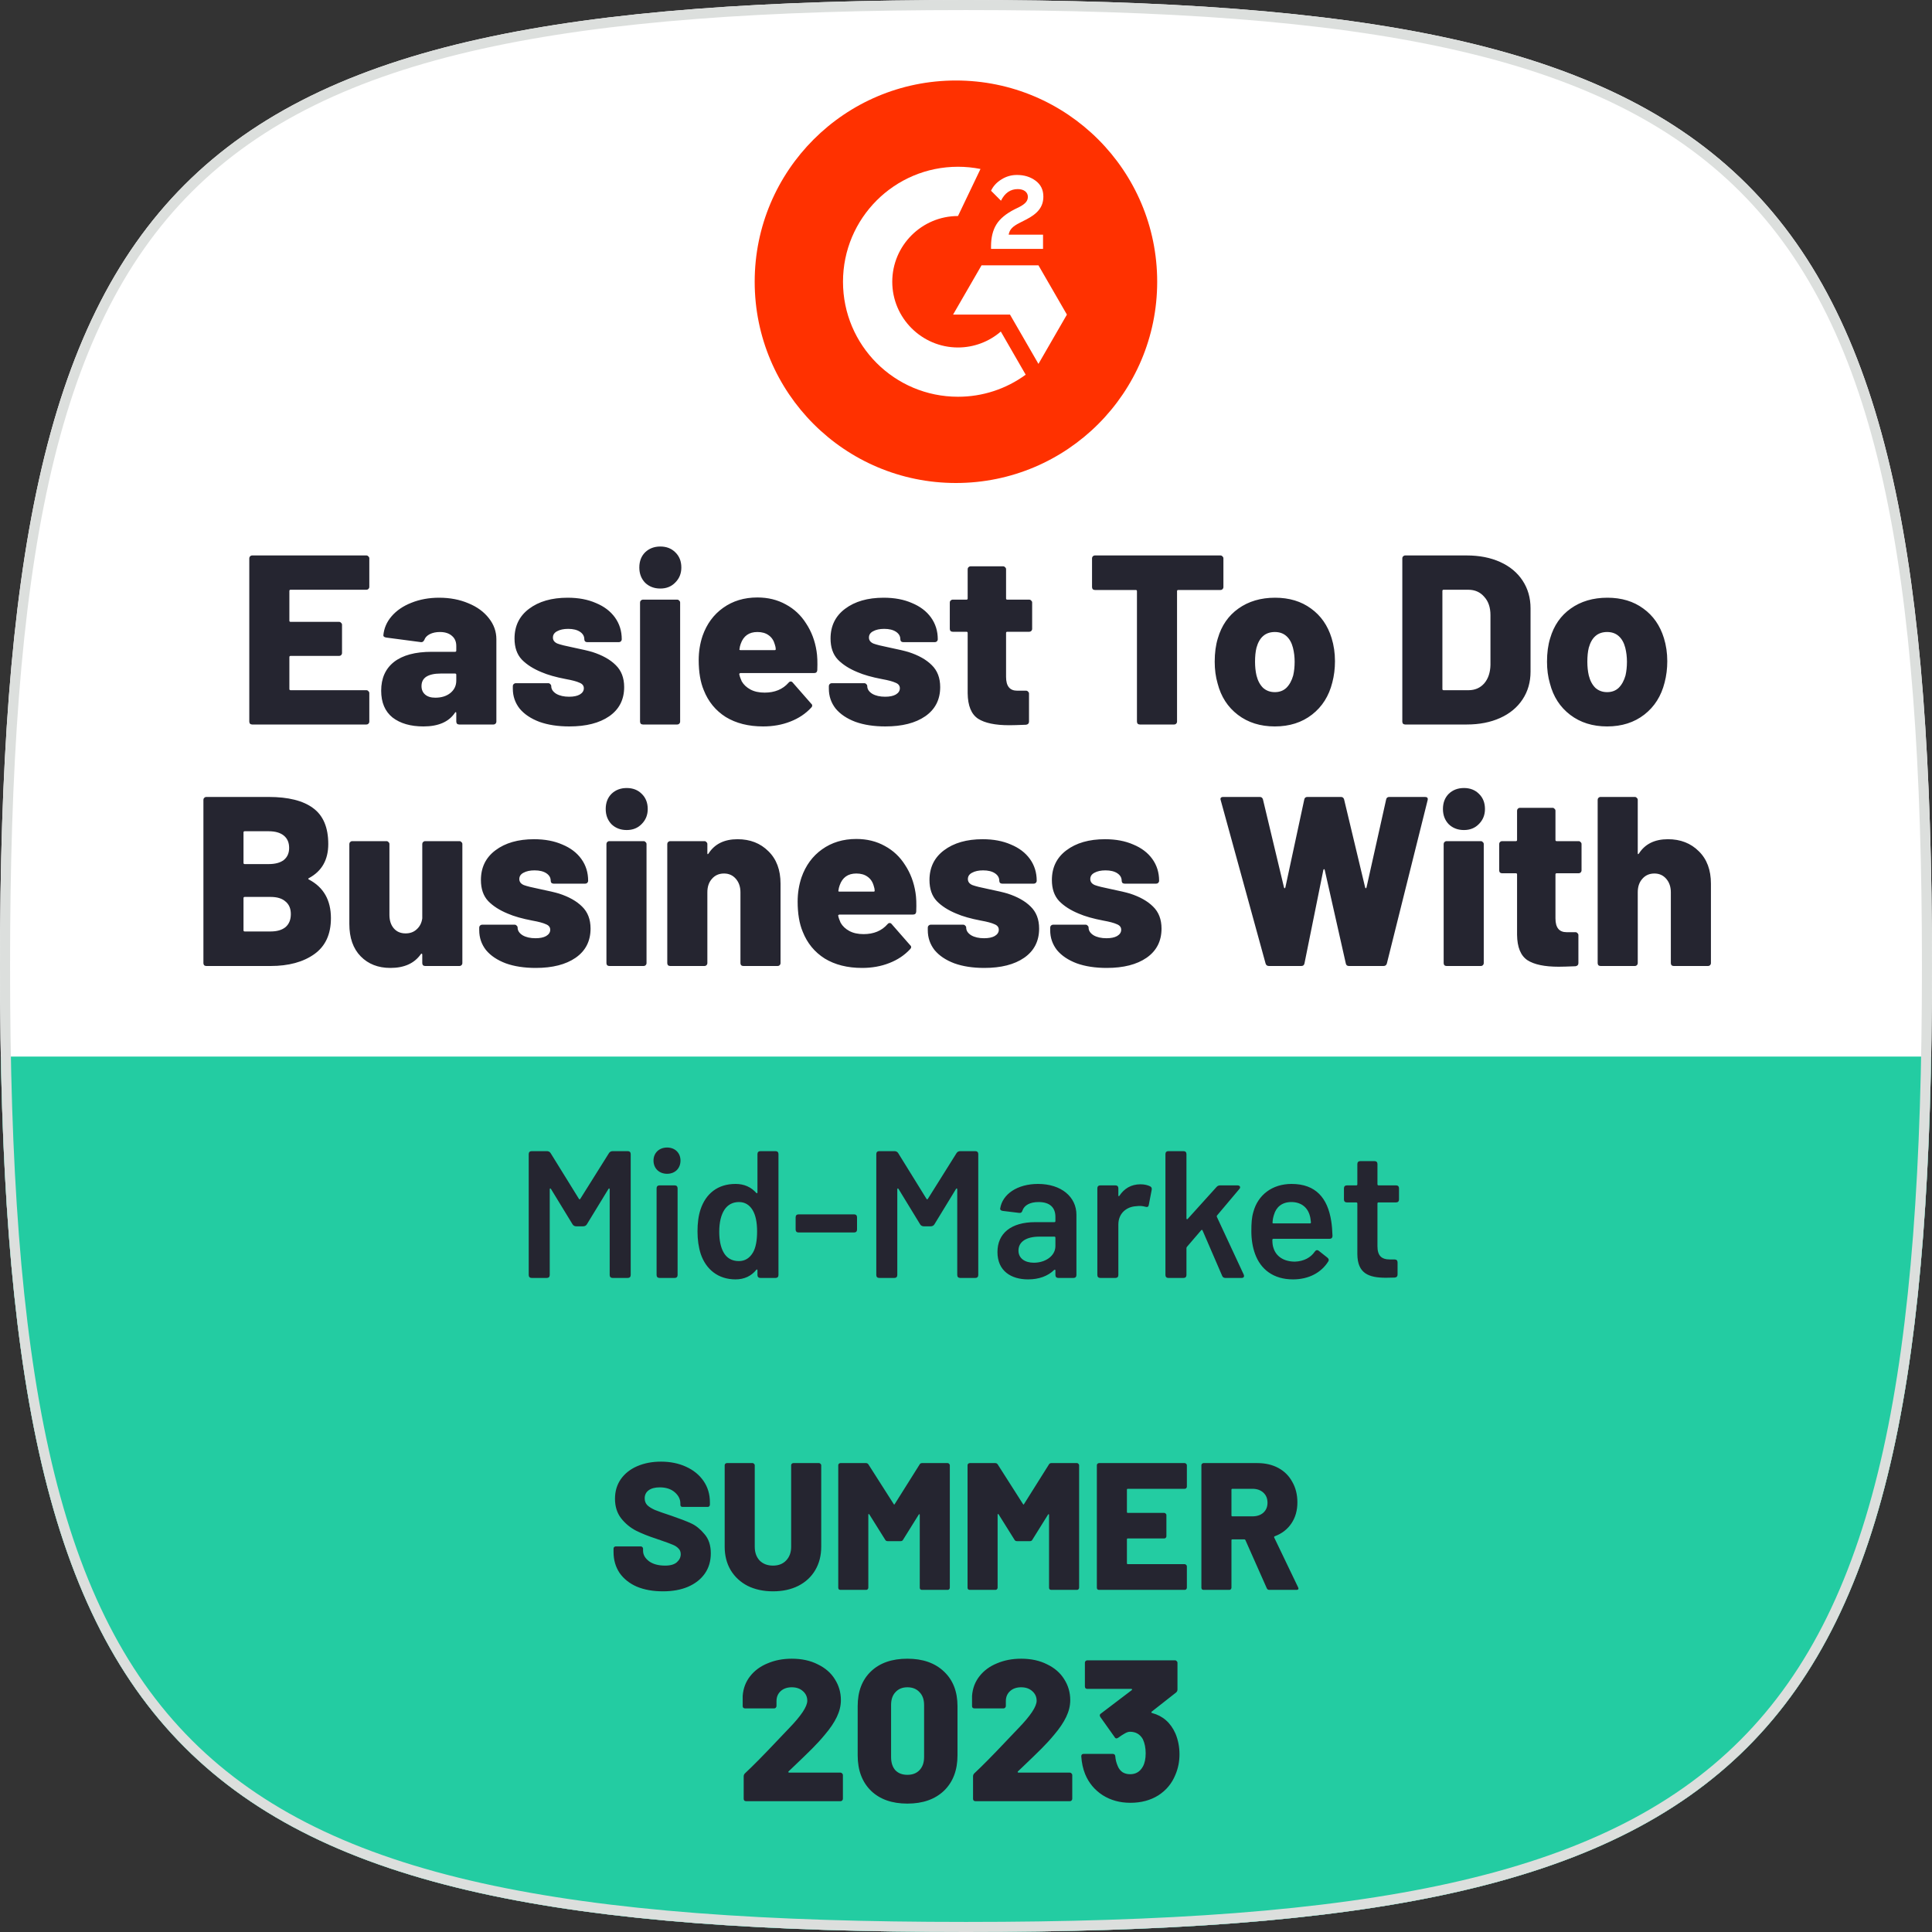 <?xml version="1.0" encoding="UTF-8"?>
<svg xmlns="http://www.w3.org/2000/svg" width="192" height="192" viewBox="0 0 192 192" fill="none">
  <rect x="0" y="0" width="192" height="192" fill="#333333" stroke="none"/>
  <path d="M0 96C0 16.944 16.944 0 96 0C175.056 0 192 16.944 192 96C192 175.056 175.056 192 96 192C16.944 192 0 175.056 0 96Z" fill="white"></path>
  <g clip-path="url(#clip0_504_4963)">
    <path d="M95 48C106.046 48 115 39.046 115 28C115 16.954 106.046 8 95 8C83.954 8 75 16.954 75 28C75 39.046 83.954 48 95 48Z" fill="#FF3100"></path>
    <path d="M103.656 23.32H100.24C100.332 22.784 100.664 22.484 101.336 22.144L101.964 21.824C103.088 21.248 103.688 20.596 103.688 19.532C103.688 18.864 103.428 18.336 102.912 17.956C102.396 17.576 101.788 17.388 101.076 17.388C100.525 17.381 99.984 17.536 99.52 17.832C99.052 18.12 98.704 18.492 98.488 18.956L99.476 19.948C99.86 19.172 100.416 18.792 101.148 18.792C101.768 18.792 102.148 19.112 102.148 19.556C102.148 19.928 101.964 20.236 101.252 20.596L100.848 20.792C99.972 21.236 99.364 21.744 99.012 22.32C98.66 22.896 98.488 23.62 98.488 24.496V24.736H103.656V23.32ZM103.2 26.368H97.544L94.716 31.264H100.372L103.2 36.164L106.028 31.264L103.2 26.368Z" fill="white"></path>
    <path d="M95.204 34.532C91.604 34.532 88.672 31.6 88.672 28C88.672 24.4 91.604 21.468 95.204 21.468L97.44 16.792C96.704 16.646 95.955 16.572 95.204 16.572C88.892 16.572 83.776 21.688 83.776 28C83.776 34.312 88.892 39.428 95.204 39.428C97.623 39.433 99.98 38.665 101.932 37.236L99.46 32.948C98.277 33.97 96.767 34.532 95.204 34.532V34.532Z" fill="white"></path>
  </g>
  <path fill-rule="evenodd" clip-rule="evenodd" d="M0.081 105C1.422 176.356 20.038 192 96 192C171.962 192 190.578 176.356 191.919 105H0.081Z" fill="#23CCA2"></path>
  <path d="M0.5 96C0.5 76.247 1.559 60.409 4.371 47.757C7.181 35.11 11.736 25.679 18.708 18.708C25.679 11.736 35.11 7.181 47.757 4.371C60.409 1.559 76.247 0.5 96 0.5C115.753 0.5 131.591 1.559 144.243 4.371C156.89 7.181 166.321 11.736 173.292 18.708C180.264 25.679 184.819 35.11 187.629 47.757C190.441 60.409 191.5 76.247 191.5 96C191.5 115.753 190.441 131.591 187.629 144.243C184.819 156.89 180.264 166.321 173.292 173.292C166.321 180.264 156.89 184.819 144.243 187.629C131.591 190.441 115.753 191.5 96 191.5C76.247 191.5 60.409 190.441 47.757 187.629C35.11 184.819 25.679 180.264 18.708 173.292C11.736 166.321 7.181 156.89 4.371 144.243C1.559 131.591 0.5 115.753 0.5 96Z" stroke="#DCDFDD"></path>
  <path d="M78.367 176.04C78.341 176.067 78.334 176.093 78.347 176.12C78.361 176.147 78.387 176.16 78.427 176.16H83.527C83.594 176.16 83.647 176.187 83.687 176.24C83.741 176.28 83.767 176.333 83.767 176.4V178.76C83.767 178.827 83.741 178.887 83.687 178.94C83.647 178.98 83.594 179 83.527 179H74.147C74.081 179 74.021 178.98 73.967 178.94C73.927 178.887 73.907 178.827 73.907 178.76V176.54C73.907 176.42 73.947 176.32 74.027 176.24C74.827 175.493 75.887 174.42 77.207 173.02L78.407 171.76C79.621 170.507 80.227 169.593 80.227 169.02C80.227 168.633 80.081 168.313 79.787 168.06C79.507 167.807 79.141 167.68 78.687 167.68C78.234 167.68 77.867 167.807 77.587 168.06C77.307 168.313 77.167 168.647 77.167 169.06V169.54C77.167 169.607 77.141 169.667 77.087 169.72C77.047 169.76 76.994 169.78 76.927 169.78H74.047C73.981 169.78 73.921 169.76 73.867 169.72C73.827 169.667 73.807 169.607 73.807 169.54V168.54C73.861 167.793 74.107 167.14 74.547 166.58C74.987 166.02 75.567 165.593 76.287 165.3C77.007 164.993 77.807 164.84 78.687 164.84C79.674 164.84 80.534 165.027 81.267 165.4C82.014 165.76 82.581 166.253 82.967 166.88C83.367 167.507 83.567 168.2 83.567 168.96C83.567 169.507 83.434 170.06 83.167 170.62C82.901 171.18 82.501 171.773 81.967 172.4C81.594 172.853 81.174 173.313 80.707 173.78C80.241 174.247 79.594 174.873 78.767 175.66L78.367 176.04ZM90.175 179.24C88.641 179.24 87.435 178.813 86.555 177.96C85.675 177.093 85.235 175.92 85.235 174.44V169.56C85.235 168.093 85.675 166.94 86.555 166.1C87.435 165.26 88.641 164.84 90.175 164.84C91.708 164.84 92.921 165.267 93.815 166.12C94.708 166.96 95.155 168.107 95.155 169.56V174.44C95.155 175.92 94.708 177.093 93.815 177.96C92.921 178.813 91.708 179.24 90.175 179.24ZM90.175 176.38C90.681 176.38 91.081 176.227 91.375 175.92C91.681 175.6 91.835 175.167 91.835 174.62V169.44C91.835 168.893 91.681 168.467 91.375 168.16C91.081 167.84 90.681 167.68 90.175 167.68C89.681 167.68 89.288 167.84 88.995 168.16C88.701 168.467 88.555 168.893 88.555 169.44V174.62C88.555 175.167 88.695 175.6 88.975 175.92C89.268 176.227 89.668 176.38 90.175 176.38ZM101.16 176.04C101.134 176.067 101.127 176.093 101.14 176.12C101.154 176.147 101.18 176.16 101.22 176.16H106.32C106.387 176.16 106.44 176.187 106.48 176.24C106.534 176.28 106.56 176.333 106.56 176.4V178.76C106.56 178.827 106.534 178.887 106.48 178.94C106.44 178.98 106.387 179 106.32 179H96.94C96.874 179 96.814 178.98 96.76 178.94C96.72 178.887 96.7 178.827 96.7 178.76V176.54C96.7 176.42 96.74 176.32 96.82 176.24C97.62 175.493 98.68 174.42 100 173.02L101.2 171.76C102.414 170.507 103.02 169.593 103.02 169.02C103.02 168.633 102.874 168.313 102.58 168.06C102.3 167.807 101.934 167.68 101.48 167.68C101.027 167.68 100.66 167.807 100.38 168.06C100.1 168.313 99.96 168.647 99.96 169.06V169.54C99.96 169.607 99.934 169.667 99.88 169.72C99.84 169.76 99.787 169.78 99.72 169.78H96.84C96.774 169.78 96.714 169.76 96.66 169.72C96.62 169.667 96.6 169.607 96.6 169.54V168.54C96.654 167.793 96.9 167.14 97.34 166.58C97.78 166.02 98.36 165.593 99.08 165.3C99.8 164.993 100.6 164.84 101.48 164.84C102.467 164.84 103.327 165.027 104.06 165.4C104.807 165.76 105.374 166.253 105.76 166.88C106.16 167.507 106.36 168.2 106.36 168.96C106.36 169.507 106.227 170.06 105.96 170.62C105.694 171.18 105.294 171.773 104.76 172.4C104.387 172.853 103.967 173.313 103.5 173.78C103.034 174.247 102.387 174.873 101.56 175.66L101.16 176.04ZM116.816 172.28C117.082 172.92 117.216 173.607 117.216 174.34C117.216 175.06 117.082 175.733 116.816 176.36C116.469 177.227 115.902 177.913 115.116 178.42C114.329 178.913 113.402 179.16 112.336 179.16C111.296 179.16 110.376 178.907 109.576 178.4C108.776 177.88 108.196 177.18 107.836 176.3C107.622 175.767 107.496 175.18 107.456 174.54C107.456 174.38 107.536 174.3 107.696 174.3H110.576C110.736 174.3 110.822 174.38 110.836 174.54C110.862 174.873 110.942 175.193 111.076 175.5C111.182 175.767 111.342 175.973 111.556 176.12C111.769 176.253 112.022 176.32 112.316 176.32C112.876 176.32 113.296 176.067 113.576 175.56C113.762 175.227 113.856 174.787 113.856 174.24C113.856 173.707 113.762 173.24 113.576 172.84C113.296 172.347 112.869 172.1 112.296 172.1C112.149 172.1 111.982 172.153 111.796 172.26C111.622 172.353 111.396 172.5 111.116 172.7C111.049 172.74 110.996 172.76 110.956 172.76C110.876 172.76 110.816 172.72 110.776 172.64L109.356 170.64C109.316 170.573 109.296 170.52 109.296 170.48C109.296 170.4 109.329 170.34 109.396 170.3L112.476 167.96C112.502 167.933 112.509 167.907 112.496 167.88C112.496 167.853 112.476 167.84 112.436 167.84H108.056C107.989 167.84 107.929 167.82 107.876 167.78C107.836 167.727 107.816 167.667 107.816 167.6V165.24C107.816 165.173 107.836 165.12 107.876 165.08C107.929 165.027 107.989 165 108.056 165H116.776C116.842 165 116.896 165.027 116.936 165.08C116.989 165.12 117.016 165.173 117.016 165.24V167.9C117.016 168.02 116.969 168.12 116.876 168.2L114.456 170.1C114.429 170.127 114.416 170.153 114.416 170.18C114.429 170.207 114.456 170.227 114.496 170.24C115.562 170.52 116.336 171.2 116.816 172.28Z" fill="#252530"></path>
  <path d="M65.887 158.144C64.891 158.144 64.021 157.988 63.277 157.676C62.545 157.352 61.975 156.896 61.567 156.308C61.171 155.708 60.973 155.018 60.973 154.238V153.896C60.973 153.836 60.991 153.788 61.027 153.752C61.075 153.704 61.129 153.68 61.189 153.68H63.691C63.751 153.68 63.799 153.704 63.835 153.752C63.883 153.788 63.907 153.836 63.907 153.896V154.112C63.907 154.508 64.105 154.856 64.501 155.156C64.897 155.444 65.431 155.588 66.103 155.588C66.631 155.588 67.021 155.474 67.273 155.246C67.525 155.018 67.651 154.754 67.651 154.454C67.651 154.214 67.573 154.022 67.417 153.878C67.273 153.722 67.075 153.596 66.823 153.5C66.571 153.392 66.181 153.248 65.653 153.068C65.581 153.032 65.509 153.008 65.437 152.996C65.365 152.972 65.299 152.948 65.239 152.924C64.459 152.672 63.781 152.402 63.205 152.114C62.629 151.814 62.137 151.406 61.729 150.89C61.321 150.362 61.117 149.714 61.117 148.946C61.117 148.202 61.309 147.554 61.693 147.002C62.089 146.438 62.635 146.006 63.331 145.706C64.027 145.406 64.813 145.256 65.689 145.256C66.613 145.256 67.441 145.424 68.173 145.76C68.917 146.096 69.499 146.57 69.919 147.182C70.339 147.794 70.549 148.496 70.549 149.288V149.54C70.549 149.6 70.525 149.654 70.477 149.702C70.441 149.738 70.393 149.756 70.333 149.756H67.831C67.771 149.756 67.717 149.738 67.669 149.702C67.633 149.654 67.615 149.6 67.615 149.54V149.414C67.615 148.994 67.429 148.622 67.057 148.298C66.685 147.974 66.187 147.812 65.563 147.812C65.095 147.812 64.729 147.908 64.465 148.1C64.201 148.292 64.069 148.562 64.069 148.91C64.069 149.174 64.153 149.396 64.321 149.576C64.489 149.744 64.747 149.906 65.095 150.062C65.455 150.206 66.001 150.398 66.733 150.638C67.573 150.926 68.227 151.178 68.695 151.394C69.163 151.61 69.601 151.964 70.009 152.456C70.429 152.936 70.639 153.572 70.639 154.364C70.639 155.144 70.441 155.816 70.045 156.38C69.649 156.944 69.091 157.382 68.371 157.694C67.663 157.994 66.835 158.144 65.887 158.144ZM76.824 158.144C75.876 158.144 75.036 157.964 74.304 157.604C73.584 157.232 73.02 156.71 72.612 156.038C72.216 155.366 72.018 154.592 72.018 153.716V145.616C72.018 145.556 72.036 145.508 72.072 145.472C72.12 145.424 72.174 145.4 72.234 145.4H74.79C74.85 145.4 74.898 145.424 74.934 145.472C74.982 145.508 75.006 145.556 75.006 145.616V153.716C75.006 154.28 75.168 154.736 75.492 155.084C75.828 155.42 76.272 155.588 76.824 155.588C77.364 155.588 77.796 155.42 78.12 155.084C78.456 154.736 78.624 154.28 78.624 153.716V145.616C78.624 145.556 78.642 145.508 78.678 145.472C78.726 145.424 78.78 145.4 78.84 145.4H81.396C81.456 145.4 81.504 145.424 81.54 145.472C81.588 145.508 81.612 145.556 81.612 145.616V153.716C81.612 154.592 81.414 155.366 81.018 156.038C80.622 156.71 80.058 157.232 79.326 157.604C78.606 157.964 77.772 158.144 76.824 158.144ZM91.387 145.544C91.435 145.448 91.519 145.4 91.639 145.4H94.177C94.237 145.4 94.285 145.424 94.321 145.472C94.369 145.508 94.393 145.556 94.393 145.616V157.784C94.393 157.844 94.369 157.898 94.321 157.946C94.285 157.982 94.237 158 94.177 158H91.621C91.561 158 91.507 157.982 91.459 157.946C91.423 157.898 91.405 157.844 91.405 157.784V150.548C91.405 150.5 91.393 150.476 91.369 150.476C91.345 150.476 91.321 150.494 91.297 150.53L89.749 153.014C89.701 153.11 89.617 153.158 89.497 153.158H88.219C88.099 153.158 88.015 153.11 87.967 153.014L86.401 150.512C86.377 150.476 86.353 150.458 86.329 150.458C86.305 150.458 86.293 150.482 86.293 150.53V157.784C86.293 157.844 86.269 157.898 86.221 157.946C86.185 157.982 86.137 158 86.077 158H83.521C83.461 158 83.407 157.982 83.359 157.946C83.323 157.898 83.305 157.844 83.305 157.784V145.616C83.305 145.556 83.323 145.508 83.359 145.472C83.407 145.424 83.461 145.4 83.521 145.4H86.059C86.167 145.4 86.251 145.448 86.311 145.544L88.813 149.468C88.849 149.54 88.885 149.54 88.921 149.468L91.387 145.544ZM104.236 145.544C104.284 145.448 104.368 145.4 104.488 145.4H107.026C107.086 145.4 107.134 145.424 107.17 145.472C107.218 145.508 107.242 145.556 107.242 145.616V157.784C107.242 157.844 107.218 157.898 107.17 157.946C107.134 157.982 107.086 158 107.026 158H104.47C104.41 158 104.356 157.982 104.308 157.946C104.272 157.898 104.254 157.844 104.254 157.784V150.548C104.254 150.5 104.242 150.476 104.218 150.476C104.194 150.476 104.17 150.494 104.146 150.53L102.598 153.014C102.55 153.11 102.466 153.158 102.346 153.158H101.068C100.948 153.158 100.864 153.11 100.816 153.014L99.251 150.512C99.227 150.476 99.203 150.458 99.178 150.458C99.154 150.458 99.142 150.482 99.142 150.53V157.784C99.142 157.844 99.118 157.898 99.07 157.946C99.034 157.982 98.987 158 98.927 158H96.371C96.311 158 96.257 157.982 96.209 157.946C96.172 157.898 96.154 157.844 96.154 157.784V145.616C96.154 145.556 96.172 145.508 96.209 145.472C96.257 145.424 96.311 145.4 96.371 145.4H98.909C99.016 145.4 99.1 145.448 99.16 145.544L101.662 149.468C101.698 149.54 101.734 149.54 101.77 149.468L104.236 145.544ZM117.95 147.74C117.95 147.8 117.926 147.854 117.878 147.902C117.842 147.938 117.794 147.956 117.734 147.956H112.082C112.022 147.956 111.992 147.986 111.992 148.046V150.26C111.992 150.32 112.022 150.35 112.082 150.35H115.7C115.76 150.35 115.808 150.374 115.844 150.422C115.892 150.458 115.916 150.506 115.916 150.566V152.672C115.916 152.732 115.892 152.786 115.844 152.834C115.808 152.87 115.76 152.888 115.7 152.888H112.082C112.022 152.888 111.992 152.918 111.992 152.978V155.354C111.992 155.414 112.022 155.444 112.082 155.444H117.734C117.794 155.444 117.842 155.468 117.878 155.516C117.926 155.552 117.95 155.6 117.95 155.66V157.784C117.95 157.844 117.926 157.898 117.878 157.946C117.842 157.982 117.794 158 117.734 158H109.22C109.16 158 109.106 157.982 109.058 157.946C109.022 157.898 109.004 157.844 109.004 157.784V145.616C109.004 145.556 109.022 145.508 109.058 145.472C109.106 145.424 109.16 145.4 109.22 145.4H117.734C117.794 145.4 117.842 145.424 117.878 145.472C117.926 145.508 117.95 145.556 117.95 145.616V147.74ZM126.143 158C126.023 158 125.939 157.946 125.891 157.838L123.767 153.05C123.743 153.002 123.707 152.978 123.659 152.978H122.471C122.411 152.978 122.381 153.008 122.381 153.068V157.784C122.381 157.844 122.357 157.898 122.309 157.946C122.273 157.982 122.225 158 122.165 158H119.609C119.549 158 119.495 157.982 119.447 157.946C119.411 157.898 119.393 157.844 119.393 157.784V145.616C119.393 145.556 119.411 145.508 119.447 145.472C119.495 145.424 119.549 145.4 119.609 145.4H124.955C125.747 145.4 126.443 145.562 127.043 145.886C127.643 146.21 128.105 146.672 128.429 147.272C128.765 147.86 128.933 148.538 128.933 149.306C128.933 150.11 128.735 150.806 128.339 151.394C127.943 151.982 127.391 152.408 126.683 152.672C126.623 152.696 126.605 152.738 126.629 152.798L129.005 157.748C129.029 157.796 129.041 157.832 129.041 157.856C129.041 157.952 128.975 158 128.843 158H126.143ZM122.471 147.956C122.411 147.956 122.381 147.986 122.381 148.046V150.602C122.381 150.662 122.411 150.692 122.471 150.692H124.469C124.913 150.692 125.273 150.572 125.549 150.332C125.825 150.08 125.963 149.75 125.963 149.342C125.963 148.922 125.825 148.586 125.549 148.334C125.273 148.082 124.913 147.956 124.469 147.956H122.471Z" fill="#252530"></path>
  <path d="M36.702 58.32C36.702 58.4 36.67 58.472 36.606 58.536C36.558 58.584 36.494 58.608 36.414 58.608H28.878C28.798 58.608 28.758 58.648 28.758 58.728V61.68C28.758 61.76 28.798 61.8 28.878 61.8H33.702C33.782 61.8 33.846 61.832 33.894 61.896C33.958 61.944 33.99 62.008 33.99 62.088V64.896C33.99 64.976 33.958 65.048 33.894 65.112C33.846 65.16 33.782 65.184 33.702 65.184H28.878C28.798 65.184 28.758 65.224 28.758 65.304V68.472C28.758 68.552 28.798 68.592 28.878 68.592H36.414C36.494 68.592 36.558 68.624 36.606 68.688C36.67 68.736 36.702 68.8 36.702 68.88V71.712C36.702 71.792 36.67 71.864 36.606 71.928C36.558 71.976 36.494 72 36.414 72H25.062C24.982 72 24.91 71.976 24.846 71.928C24.798 71.864 24.774 71.792 24.774 71.712V55.488C24.774 55.408 24.798 55.344 24.846 55.296C24.91 55.232 24.982 55.2 25.062 55.2H36.414C36.494 55.2 36.558 55.232 36.606 55.296C36.67 55.344 36.702 55.408 36.702 55.488V58.32ZM43.641 59.4C44.713 59.4 45.681 59.584 46.545 59.952C47.409 60.304 48.089 60.8 48.585 61.44C49.081 62.064 49.329 62.76 49.329 63.528V71.712C49.329 71.792 49.297 71.864 49.233 71.928C49.185 71.976 49.121 72 49.041 72H45.633C45.553 72 45.481 71.976 45.417 71.928C45.369 71.864 45.345 71.792 45.345 71.712V70.872C45.345 70.808 45.329 70.776 45.297 70.776C45.265 70.76 45.233 70.784 45.201 70.848C44.593 71.744 43.553 72.192 42.081 72.192C40.801 72.192 39.777 71.896 39.009 71.304C38.257 70.696 37.881 69.808 37.881 68.64C37.881 67.408 38.305 66.456 39.153 65.784C40.017 65.112 41.265 64.776 42.897 64.776H45.225C45.305 64.776 45.345 64.736 45.345 64.656V64.2C45.345 63.768 45.201 63.432 44.913 63.192C44.625 62.936 44.225 62.808 43.713 62.808C43.329 62.808 42.993 62.88 42.705 63.024C42.433 63.168 42.257 63.352 42.177 63.576C42.097 63.752 41.985 63.832 41.841 63.816L38.385 63.36C38.193 63.328 38.097 63.256 38.097 63.144C38.161 62.44 38.433 61.808 38.913 61.248C39.409 60.672 40.065 60.224 40.881 59.904C41.713 59.568 42.633 59.4 43.641 59.4ZM43.257 69.336C43.865 69.336 44.361 69.184 44.745 68.88C45.145 68.56 45.345 68.144 45.345 67.632V67.056C45.345 66.976 45.305 66.936 45.225 66.936H43.785C43.177 66.936 42.705 67.04 42.369 67.248C42.049 67.456 41.889 67.768 41.889 68.184C41.889 68.536 42.009 68.816 42.249 69.024C42.489 69.232 42.825 69.336 43.257 69.336ZM56.581 72.192C55.445 72.192 54.453 72.04 53.605 71.736C52.757 71.416 52.101 70.976 51.637 70.416C51.189 69.84 50.965 69.184 50.965 68.448V68.184C50.965 68.104 50.989 68.04 51.037 67.992C51.101 67.928 51.173 67.896 51.253 67.896H54.493C54.573 67.896 54.637 67.928 54.685 67.992C54.749 68.04 54.781 68.104 54.781 68.184C54.781 68.488 54.949 68.744 55.285 68.952C55.621 69.144 56.045 69.24 56.557 69.24C57.005 69.24 57.357 69.168 57.613 69.024C57.885 68.864 58.021 68.656 58.021 68.4C58.021 68.144 57.877 67.96 57.589 67.848C57.317 67.72 56.869 67.6 56.245 67.488C55.237 67.296 54.421 67.064 53.797 66.792C52.981 66.456 52.333 66.04 51.853 65.544C51.373 65.032 51.133 64.336 51.133 63.456C51.133 62.208 51.613 61.224 52.573 60.504C53.549 59.768 54.829 59.4 56.413 59.4C57.485 59.4 58.421 59.576 59.221 59.928C60.037 60.264 60.669 60.744 61.117 61.368C61.565 61.992 61.789 62.712 61.789 63.528C61.789 63.608 61.757 63.68 61.693 63.744C61.645 63.792 61.581 63.816 61.501 63.816H58.357C58.277 63.816 58.205 63.792 58.141 63.744C58.093 63.68 58.069 63.608 58.069 63.528C58.069 63.224 57.925 62.976 57.637 62.784C57.349 62.592 56.957 62.496 56.461 62.496C56.013 62.496 55.645 62.576 55.357 62.736C55.085 62.88 54.949 63.088 54.949 63.36C54.949 63.632 55.101 63.832 55.405 63.96C55.709 64.072 56.221 64.2 56.941 64.344C57.869 64.536 58.517 64.688 58.885 64.8C59.877 65.12 60.645 65.552 61.189 66.096C61.749 66.64 62.029 67.368 62.029 68.28C62.029 69.528 61.533 70.496 60.541 71.184C59.565 71.856 58.245 72.192 56.581 72.192ZM65.623 58.488C65.015 58.488 64.511 58.296 64.111 57.912C63.727 57.512 63.535 57.008 63.535 56.4C63.535 55.776 63.727 55.272 64.111 54.888C64.511 54.504 65.015 54.312 65.623 54.312C66.231 54.312 66.727 54.504 67.111 54.888C67.511 55.272 67.711 55.776 67.711 56.4C67.711 56.992 67.511 57.488 67.111 57.888C66.727 58.288 66.231 58.488 65.623 58.488ZM63.895 72C63.815 72 63.743 71.976 63.679 71.928C63.631 71.864 63.607 71.792 63.607 71.712V59.88C63.607 59.8 63.631 59.736 63.679 59.688C63.743 59.624 63.815 59.592 63.895 59.592H67.303C67.383 59.592 67.447 59.624 67.495 59.688C67.559 59.736 67.591 59.8 67.591 59.88V71.712C67.591 71.792 67.559 71.864 67.495 71.928C67.447 71.976 67.383 72 67.303 72H63.895ZM81.148 64.704C81.228 65.184 81.252 65.816 81.221 66.6C81.204 66.792 81.1 66.888 80.909 66.888H73.588C73.556 66.888 73.525 66.904 73.493 66.936C73.46 66.952 73.453 66.976 73.469 67.008C73.501 67.184 73.581 67.416 73.709 67.704C73.9 68.04 74.189 68.312 74.573 68.52C74.957 68.728 75.428 68.832 75.989 68.832C76.996 68.832 77.788 68.504 78.365 67.848C78.428 67.768 78.501 67.728 78.581 67.728C78.66 67.728 78.725 67.76 78.772 67.824L80.621 69.936C80.684 69.984 80.716 70.048 80.716 70.128C80.716 70.192 80.684 70.256 80.621 70.32C80.061 70.928 79.365 71.392 78.532 71.712C77.716 72.032 76.82 72.192 75.844 72.192C74.388 72.192 73.148 71.88 72.124 71.256C71.117 70.616 70.388 69.728 69.941 68.592C69.605 67.792 69.436 66.792 69.436 65.592C69.436 64.76 69.564 63.96 69.82 63.192C70.237 62.008 70.916 61.08 71.861 60.408C72.82 59.72 73.957 59.376 75.269 59.376C76.325 59.376 77.269 59.608 78.1 60.072C78.933 60.52 79.605 61.152 80.117 61.968C80.644 62.768 80.989 63.68 81.148 64.704ZM75.269 62.808C74.436 62.808 73.885 63.2 73.612 63.984C73.549 64.16 73.508 64.328 73.493 64.488C73.46 64.568 73.493 64.608 73.588 64.608H76.996C77.061 64.608 77.093 64.576 77.093 64.512C77.093 64.384 77.061 64.224 76.996 64.032C76.885 63.632 76.677 63.328 76.373 63.12C76.085 62.912 75.716 62.808 75.269 62.808ZM87.987 72.192C86.851 72.192 85.859 72.04 85.011 71.736C84.163 71.416 83.507 70.976 83.043 70.416C82.595 69.84 82.371 69.184 82.371 68.448V68.184C82.371 68.104 82.395 68.04 82.443 67.992C82.507 67.928 82.579 67.896 82.659 67.896H85.899C85.979 67.896 86.043 67.928 86.091 67.992C86.155 68.04 86.187 68.104 86.187 68.184C86.187 68.488 86.355 68.744 86.691 68.952C87.027 69.144 87.451 69.24 87.963 69.24C88.411 69.24 88.763 69.168 89.019 69.024C89.291 68.864 89.427 68.656 89.427 68.4C89.427 68.144 89.283 67.96 88.995 67.848C88.723 67.72 88.275 67.6 87.651 67.488C86.643 67.296 85.827 67.064 85.203 66.792C84.387 66.456 83.739 66.04 83.259 65.544C82.779 65.032 82.539 64.336 82.539 63.456C82.539 62.208 83.019 61.224 83.979 60.504C84.955 59.768 86.235 59.4 87.819 59.4C88.891 59.4 89.827 59.576 90.627 59.928C91.443 60.264 92.075 60.744 92.523 61.368C92.971 61.992 93.195 62.712 93.195 63.528C93.195 63.608 93.163 63.68 93.099 63.744C93.051 63.792 92.987 63.816 92.907 63.816H89.763C89.683 63.816 89.611 63.792 89.547 63.744C89.499 63.68 89.475 63.608 89.475 63.528C89.475 63.224 89.331 62.976 89.043 62.784C88.755 62.592 88.363 62.496 87.867 62.496C87.419 62.496 87.051 62.576 86.763 62.736C86.491 62.88 86.355 63.088 86.355 63.36C86.355 63.632 86.507 63.832 86.811 63.96C87.115 64.072 87.627 64.2 88.347 64.344C89.275 64.536 89.923 64.688 90.291 64.8C91.283 65.12 92.051 65.552 92.595 66.096C93.155 66.64 93.435 67.368 93.435 68.28C93.435 69.528 92.939 70.496 91.947 71.184C90.971 71.856 89.651 72.192 87.987 72.192ZM102.574 62.496C102.574 62.576 102.542 62.648 102.478 62.712C102.43 62.76 102.366 62.784 102.286 62.784H100.102C100.022 62.784 99.982 62.824 99.982 62.904V67.272C99.982 68.184 100.35 68.64 101.086 68.64H101.974C102.054 68.64 102.118 68.672 102.166 68.736C102.23 68.784 102.262 68.848 102.262 68.928V71.712C102.262 71.888 102.166 71.992 101.974 72.024C101.206 72.056 100.646 72.072 100.294 72.072C98.902 72.072 97.87 71.856 97.198 71.424C96.526 70.976 96.182 70.136 96.166 68.904V62.904C96.166 62.824 96.126 62.784 96.046 62.784H94.678C94.598 62.784 94.526 62.76 94.462 62.712C94.414 62.648 94.39 62.576 94.39 62.496V59.88C94.39 59.8 94.414 59.736 94.462 59.688C94.526 59.624 94.598 59.592 94.678 59.592H96.046C96.126 59.592 96.166 59.552 96.166 59.472V56.568C96.166 56.488 96.19 56.424 96.238 56.376C96.302 56.312 96.374 56.28 96.454 56.28H99.694C99.774 56.28 99.838 56.312 99.886 56.376C99.95 56.424 99.982 56.488 99.982 56.568V59.472C99.982 59.552 100.022 59.592 100.102 59.592H102.286C102.366 59.592 102.43 59.624 102.478 59.688C102.542 59.736 102.574 59.8 102.574 59.88V62.496ZM121.293 55.2C121.373 55.2 121.437 55.232 121.485 55.296C121.549 55.344 121.581 55.408 121.581 55.488V58.344C121.581 58.424 121.549 58.496 121.485 58.56C121.437 58.608 121.373 58.632 121.293 58.632H117.093C117.013 58.632 116.973 58.672 116.973 58.752V71.712C116.973 71.792 116.941 71.864 116.877 71.928C116.829 71.976 116.765 72 116.685 72H113.277C113.197 72 113.125 71.976 113.061 71.928C113.013 71.864 112.989 71.792 112.989 71.712V58.752C112.989 58.672 112.949 58.632 112.869 58.632H108.813C108.733 58.632 108.661 58.608 108.597 58.56C108.549 58.496 108.525 58.424 108.525 58.344V55.488C108.525 55.408 108.549 55.344 108.597 55.296C108.661 55.232 108.733 55.2 108.813 55.2H121.293ZM126.692 72.192C125.252 72.192 124.028 71.808 123.02 71.04C122.012 70.272 121.34 69.232 121.004 67.92C120.812 67.264 120.716 66.544 120.716 65.76C120.716 64.88 120.82 64.104 121.028 63.432C121.396 62.168 122.076 61.184 123.068 60.48C124.076 59.76 125.292 59.4 126.716 59.4C128.124 59.4 129.316 59.76 130.292 60.48C131.268 61.184 131.948 62.16 132.332 63.408C132.556 64.128 132.668 64.896 132.668 65.712C132.668 66.448 132.58 67.152 132.404 67.824C132.068 69.168 131.396 70.232 130.388 71.016C129.38 71.8 128.148 72.192 126.692 72.192ZM126.692 68.784C127.156 68.784 127.54 68.64 127.844 68.352C128.148 68.048 128.372 67.64 128.516 67.128C128.612 66.712 128.66 66.256 128.66 65.76C128.66 65.28 128.604 64.816 128.492 64.368C128.364 63.872 128.148 63.488 127.844 63.216C127.54 62.944 127.156 62.808 126.692 62.808C125.764 62.808 125.156 63.328 124.868 64.368C124.772 64.752 124.724 65.216 124.724 65.76C124.724 66.256 124.772 66.712 124.868 67.128C124.996 67.64 125.212 68.048 125.516 68.352C125.836 68.64 126.228 68.784 126.692 68.784ZM139.648 72C139.568 72 139.496 71.976 139.432 71.928C139.384 71.864 139.36 71.792 139.36 71.712V55.488C139.36 55.408 139.384 55.344 139.432 55.296C139.496 55.232 139.568 55.2 139.648 55.2H145.768C147.016 55.2 148.12 55.416 149.08 55.848C150.04 56.28 150.784 56.896 151.312 57.696C151.84 58.496 152.104 59.416 152.104 60.456V66.744C152.104 67.784 151.84 68.704 151.312 69.504C150.784 70.304 150.04 70.92 149.08 71.352C148.12 71.784 147.016 72 145.768 72H139.648ZM143.344 68.472C143.344 68.552 143.384 68.592 143.464 68.592H145.936C146.576 68.592 147.096 68.368 147.496 67.92C147.896 67.456 148.104 66.84 148.12 66.072V61.128C148.12 60.36 147.912 59.752 147.496 59.304C147.096 58.84 146.568 58.608 145.912 58.608H143.464C143.384 58.608 143.344 58.648 143.344 58.728V68.472ZM159.716 72.192C158.276 72.192 157.052 71.808 156.044 71.04C155.036 70.272 154.364 69.232 154.028 67.92C153.836 67.264 153.74 66.544 153.74 65.76C153.74 64.88 153.844 64.104 154.052 63.432C154.42 62.168 155.1 61.184 156.092 60.48C157.1 59.76 158.316 59.4 159.74 59.4C161.148 59.4 162.34 59.76 163.316 60.48C164.292 61.184 164.972 62.16 165.356 63.408C165.58 64.128 165.692 64.896 165.692 65.712C165.692 66.448 165.604 67.152 165.428 67.824C165.092 69.168 164.42 70.232 163.412 71.016C162.404 71.8 161.172 72.192 159.716 72.192ZM159.716 68.784C160.18 68.784 160.564 68.64 160.868 68.352C161.172 68.048 161.396 67.64 161.54 67.128C161.636 66.712 161.684 66.256 161.684 65.76C161.684 65.28 161.628 64.816 161.516 64.368C161.388 63.872 161.172 63.488 160.868 63.216C160.564 62.944 160.18 62.808 159.716 62.808C158.788 62.808 158.18 63.328 157.892 64.368C157.796 64.752 157.748 65.216 157.748 65.76C157.748 66.256 157.796 66.712 157.892 67.128C158.02 67.64 158.236 68.048 158.54 68.352C158.86 68.64 159.252 68.784 159.716 68.784ZM30.703 87.264C30.607 87.312 30.607 87.36 30.703 87.408C32.159 88.176 32.887 89.456 32.887 91.248C32.887 92.848 32.335 94.04 31.231 94.824C30.127 95.608 28.679 96 26.887 96H20.503C20.423 96 20.351 95.976 20.287 95.928C20.239 95.864 20.215 95.792 20.215 95.712V79.488C20.215 79.408 20.239 79.344 20.287 79.296C20.351 79.232 20.423 79.2 20.503 79.2H26.695C28.647 79.2 30.119 79.568 31.111 80.304C32.119 81.04 32.623 82.232 32.623 83.88C32.623 85.448 31.983 86.576 30.703 87.264ZM24.319 82.608C24.239 82.608 24.199 82.648 24.199 82.728V85.752C24.199 85.832 24.239 85.872 24.319 85.872H26.695C27.351 85.872 27.855 85.736 28.207 85.464C28.559 85.176 28.735 84.776 28.735 84.264C28.735 83.736 28.559 83.328 28.207 83.04C27.855 82.752 27.351 82.608 26.695 82.608H24.319ZM26.887 92.568C27.527 92.568 28.023 92.424 28.375 92.136C28.727 91.832 28.903 91.4 28.903 90.84C28.903 90.296 28.727 89.88 28.375 89.592C28.039 89.288 27.543 89.136 26.887 89.136H24.319C24.239 89.136 24.199 89.176 24.199 89.256V92.448C24.199 92.528 24.239 92.568 24.319 92.568H26.887ZM41.965 83.88C41.965 83.8 41.989 83.736 42.037 83.688C42.101 83.624 42.173 83.592 42.253 83.592H45.661C45.741 83.592 45.805 83.624 45.853 83.688C45.917 83.736 45.949 83.8 45.949 83.88V95.712C45.949 95.792 45.917 95.864 45.853 95.928C45.805 95.976 45.741 96 45.661 96H42.253C42.173 96 42.101 95.976 42.037 95.928C41.989 95.864 41.965 95.792 41.965 95.712V94.872C41.965 94.824 41.949 94.792 41.917 94.776C41.885 94.76 41.853 94.776 41.821 94.824C41.181 95.736 40.173 96.192 38.797 96.192C37.581 96.192 36.597 95.808 35.845 95.04C35.093 94.272 34.717 93.2 34.717 91.824V83.88C34.717 83.8 34.741 83.736 34.789 83.688C34.853 83.624 34.925 83.592 35.005 83.592H38.413C38.493 83.592 38.557 83.624 38.605 83.688C38.669 83.736 38.701 83.8 38.701 83.88V90.912C38.701 91.472 38.845 91.92 39.133 92.256C39.421 92.592 39.813 92.76 40.309 92.76C40.757 92.76 41.125 92.624 41.413 92.352C41.717 92.08 41.901 91.72 41.965 91.272V83.88ZM53.241 96.192C52.105 96.192 51.113 96.04 50.265 95.736C49.417 95.416 48.761 94.976 48.297 94.416C47.849 93.84 47.625 93.184 47.625 92.448V92.184C47.625 92.104 47.649 92.04 47.697 91.992C47.761 91.928 47.833 91.896 47.913 91.896H51.153C51.233 91.896 51.297 91.928 51.345 91.992C51.409 92.04 51.441 92.104 51.441 92.184C51.441 92.488 51.609 92.744 51.945 92.952C52.281 93.144 52.705 93.24 53.217 93.24C53.665 93.24 54.017 93.168 54.273 93.024C54.545 92.864 54.681 92.656 54.681 92.4C54.681 92.144 54.537 91.96 54.249 91.848C53.977 91.72 53.529 91.6 52.905 91.488C51.897 91.296 51.081 91.064 50.457 90.792C49.641 90.456 48.993 90.04 48.513 89.544C48.033 89.032 47.793 88.336 47.793 87.456C47.793 86.208 48.273 85.224 49.233 84.504C50.209 83.768 51.489 83.4 53.073 83.4C54.145 83.4 55.081 83.576 55.881 83.928C56.697 84.264 57.329 84.744 57.777 85.368C58.225 85.992 58.449 86.712 58.449 87.528C58.449 87.608 58.417 87.68 58.353 87.744C58.305 87.792 58.241 87.816 58.161 87.816H55.017C54.937 87.816 54.865 87.792 54.801 87.744C54.753 87.68 54.729 87.608 54.729 87.528C54.729 87.224 54.585 86.976 54.297 86.784C54.009 86.592 53.617 86.496 53.121 86.496C52.673 86.496 52.305 86.576 52.017 86.736C51.745 86.88 51.609 87.088 51.609 87.36C51.609 87.632 51.761 87.832 52.065 87.96C52.369 88.072 52.881 88.2 53.601 88.344C54.529 88.536 55.177 88.688 55.545 88.8C56.537 89.12 57.305 89.552 57.849 90.096C58.409 90.64 58.689 91.368 58.689 92.28C58.689 93.528 58.193 94.496 57.201 95.184C56.225 95.856 54.905 96.192 53.241 96.192ZM62.283 82.488C61.675 82.488 61.171 82.296 60.771 81.912C60.387 81.512 60.195 81.008 60.195 80.4C60.195 79.776 60.387 79.272 60.771 78.888C61.171 78.504 61.675 78.312 62.283 78.312C62.891 78.312 63.387 78.504 63.771 78.888C64.171 79.272 64.371 79.776 64.371 80.4C64.371 80.992 64.171 81.488 63.771 81.888C63.387 82.288 62.891 82.488 62.283 82.488ZM60.555 96C60.475 96 60.403 95.976 60.339 95.928C60.291 95.864 60.267 95.792 60.267 95.712V83.88C60.267 83.8 60.291 83.736 60.339 83.688C60.403 83.624 60.475 83.592 60.555 83.592H63.963C64.043 83.592 64.107 83.624 64.155 83.688C64.219 83.736 64.251 83.8 64.251 83.88V95.712C64.251 95.792 64.219 95.864 64.155 95.928C64.107 95.976 64.043 96 63.963 96H60.555ZM73.297 83.4C74.545 83.4 75.569 83.8 76.369 84.6C77.169 85.384 77.569 86.456 77.569 87.816V95.712C77.569 95.792 77.537 95.864 77.473 95.928C77.425 95.976 77.361 96 77.281 96H73.873C73.793 96 73.721 95.976 73.657 95.928C73.609 95.864 73.585 95.792 73.585 95.712V88.68C73.585 88.136 73.433 87.688 73.129 87.336C72.825 86.984 72.433 86.808 71.953 86.808C71.457 86.808 71.057 86.984 70.753 87.336C70.449 87.672 70.297 88.12 70.297 88.68V95.712C70.297 95.792 70.265 95.864 70.201 95.928C70.153 95.976 70.089 96 70.009 96H66.601C66.521 96 66.449 95.976 66.385 95.928C66.337 95.864 66.313 95.792 66.313 95.712V83.88C66.313 83.8 66.337 83.736 66.385 83.688C66.449 83.624 66.521 83.592 66.601 83.592H70.009C70.089 83.592 70.153 83.624 70.201 83.688C70.265 83.736 70.297 83.8 70.297 83.88V84.768C70.297 84.832 70.305 84.872 70.321 84.888C70.353 84.888 70.385 84.864 70.417 84.816C71.025 83.872 71.985 83.4 73.297 83.4ZM90.981 88.704C91.061 89.184 91.085 89.816 91.053 90.6C91.037 90.792 90.933 90.888 90.741 90.888H83.421C83.389 90.888 83.357 90.904 83.325 90.936C83.293 90.952 83.285 90.976 83.301 91.008C83.333 91.184 83.413 91.416 83.541 91.704C83.733 92.04 84.021 92.312 84.405 92.52C84.789 92.728 85.261 92.832 85.821 92.832C86.829 92.832 87.621 92.504 88.197 91.848C88.261 91.768 88.333 91.728 88.413 91.728C88.493 91.728 88.557 91.76 88.605 91.824L90.453 93.936C90.517 93.984 90.549 94.048 90.549 94.128C90.549 94.192 90.517 94.256 90.453 94.32C89.893 94.928 89.197 95.392 88.365 95.712C87.549 96.032 86.653 96.192 85.677 96.192C84.221 96.192 82.981 95.88 81.957 95.256C80.949 94.616 80.221 93.728 79.773 92.592C79.437 91.792 79.269 90.792 79.269 89.592C79.269 88.76 79.397 87.96 79.653 87.192C80.069 86.008 80.749 85.08 81.693 84.408C82.653 83.72 83.789 83.376 85.101 83.376C86.157 83.376 87.101 83.608 87.933 84.072C88.765 84.52 89.437 85.152 89.949 85.968C90.477 86.768 90.821 87.68 90.981 88.704ZM85.101 86.808C84.269 86.808 83.717 87.2 83.445 87.984C83.381 88.16 83.341 88.328 83.325 88.488C83.293 88.568 83.325 88.608 83.421 88.608H86.829C86.893 88.608 86.925 88.576 86.925 88.512C86.925 88.384 86.893 88.224 86.829 88.032C86.717 87.632 86.509 87.328 86.205 87.12C85.917 86.912 85.549 86.808 85.101 86.808ZM97.819 96.192C96.683 96.192 95.691 96.04 94.843 95.736C93.995 95.416 93.339 94.976 92.875 94.416C92.427 93.84 92.203 93.184 92.203 92.448V92.184C92.203 92.104 92.227 92.04 92.275 91.992C92.339 91.928 92.411 91.896 92.491 91.896H95.731C95.811 91.896 95.875 91.928 95.923 91.992C95.987 92.04 96.019 92.104 96.019 92.184C96.019 92.488 96.187 92.744 96.523 92.952C96.859 93.144 97.283 93.24 97.795 93.24C98.243 93.24 98.595 93.168 98.851 93.024C99.123 92.864 99.259 92.656 99.259 92.4C99.259 92.144 99.115 91.96 98.827 91.848C98.555 91.72 98.107 91.6 97.483 91.488C96.475 91.296 95.659 91.064 95.035 90.792C94.219 90.456 93.571 90.04 93.091 89.544C92.611 89.032 92.371 88.336 92.371 87.456C92.371 86.208 92.851 85.224 93.811 84.504C94.787 83.768 96.067 83.4 97.651 83.4C98.723 83.4 99.659 83.576 100.459 83.928C101.275 84.264 101.907 84.744 102.355 85.368C102.803 85.992 103.027 86.712 103.027 87.528C103.027 87.608 102.995 87.68 102.931 87.744C102.883 87.792 102.819 87.816 102.739 87.816H99.595C99.515 87.816 99.443 87.792 99.379 87.744C99.331 87.68 99.307 87.608 99.307 87.528C99.307 87.224 99.163 86.976 98.875 86.784C98.587 86.592 98.195 86.496 97.699 86.496C97.251 86.496 96.883 86.576 96.595 86.736C96.323 86.88 96.187 87.088 96.187 87.36C96.187 87.632 96.339 87.832 96.643 87.96C96.947 88.072 97.459 88.2 98.179 88.344C99.107 88.536 99.755 88.688 100.123 88.8C101.115 89.12 101.883 89.552 102.427 90.096C102.987 90.64 103.267 91.368 103.267 92.28C103.267 93.528 102.771 94.496 101.779 95.184C100.803 95.856 99.483 96.192 97.819 96.192ZM109.983 96.192C108.847 96.192 107.855 96.04 107.007 95.736C106.159 95.416 105.503 94.976 105.039 94.416C104.591 93.84 104.367 93.184 104.367 92.448V92.184C104.367 92.104 104.391 92.04 104.439 91.992C104.503 91.928 104.575 91.896 104.655 91.896H107.895C107.975 91.896 108.039 91.928 108.087 91.992C108.151 92.04 108.183 92.104 108.183 92.184C108.183 92.488 108.351 92.744 108.687 92.952C109.023 93.144 109.447 93.24 109.959 93.24C110.407 93.24 110.759 93.168 111.015 93.024C111.287 92.864 111.423 92.656 111.423 92.4C111.423 92.144 111.279 91.96 110.991 91.848C110.719 91.72 110.271 91.6 109.647 91.488C108.639 91.296 107.823 91.064 107.199 90.792C106.383 90.456 105.735 90.04 105.255 89.544C104.775 89.032 104.535 88.336 104.535 87.456C104.535 86.208 105.015 85.224 105.975 84.504C106.951 83.768 108.231 83.4 109.815 83.4C110.887 83.4 111.823 83.576 112.623 83.928C113.439 84.264 114.071 84.744 114.519 85.368C114.967 85.992 115.191 86.712 115.191 87.528C115.191 87.608 115.159 87.68 115.095 87.744C115.047 87.792 114.983 87.816 114.903 87.816H111.759C111.679 87.816 111.607 87.792 111.543 87.744C111.495 87.68 111.471 87.608 111.471 87.528C111.471 87.224 111.327 86.976 111.039 86.784C110.751 86.592 110.359 86.496 109.863 86.496C109.415 86.496 109.047 86.576 108.759 86.736C108.487 86.88 108.351 87.088 108.351 87.36C108.351 87.632 108.503 87.832 108.807 87.96C109.111 88.072 109.623 88.2 110.343 88.344C111.271 88.536 111.919 88.688 112.287 88.8C113.279 89.12 114.047 89.552 114.591 90.096C115.151 90.64 115.431 91.368 115.431 92.28C115.431 93.528 114.935 94.496 113.943 95.184C112.967 95.856 111.647 96.192 109.983 96.192ZM126.11 96C125.934 96 125.822 95.92 125.774 95.76L121.31 79.512L121.286 79.416C121.286 79.272 121.374 79.2 121.55 79.2H125.198C125.358 79.2 125.462 79.28 125.51 79.44L127.598 88.176C127.614 88.24 127.638 88.272 127.67 88.272C127.702 88.272 127.726 88.24 127.742 88.176L129.614 79.464C129.646 79.288 129.75 79.2 129.926 79.2H133.262C133.422 79.2 133.526 79.28 133.574 79.44L135.662 88.176C135.678 88.24 135.702 88.272 135.734 88.272C135.766 88.272 135.79 88.24 135.806 88.176L137.75 79.464C137.782 79.288 137.886 79.2 138.062 79.2H141.614C141.838 79.2 141.926 79.304 141.878 79.512L137.822 95.76C137.774 95.92 137.662 96 137.486 96H134.054C133.878 96 133.774 95.912 133.742 95.736L131.654 86.472C131.638 86.408 131.614 86.376 131.582 86.376C131.55 86.376 131.526 86.408 131.51 86.472L129.638 95.736C129.606 95.912 129.502 96 129.326 96H126.11ZM145.486 82.488C144.878 82.488 144.374 82.296 143.974 81.912C143.59 81.512 143.398 81.008 143.398 80.4C143.398 79.776 143.59 79.272 143.974 78.888C144.374 78.504 144.878 78.312 145.486 78.312C146.094 78.312 146.59 78.504 146.974 78.888C147.374 79.272 147.574 79.776 147.574 80.4C147.574 80.992 147.374 81.488 146.974 81.888C146.59 82.288 146.094 82.488 145.486 82.488ZM143.758 96C143.678 96 143.606 95.976 143.542 95.928C143.494 95.864 143.47 95.792 143.47 95.712V83.88C143.47 83.8 143.494 83.736 143.542 83.688C143.606 83.624 143.678 83.592 143.758 83.592H147.166C147.246 83.592 147.31 83.624 147.358 83.688C147.422 83.736 147.454 83.8 147.454 83.88V95.712C147.454 95.792 147.422 95.864 147.358 95.928C147.31 95.976 147.246 96 147.166 96H143.758ZM157.172 86.496C157.172 86.576 157.14 86.648 157.076 86.712C157.028 86.76 156.964 86.784 156.884 86.784H154.7C154.62 86.784 154.58 86.824 154.58 86.904V91.272C154.58 92.184 154.948 92.64 155.684 92.64H156.572C156.652 92.64 156.716 92.672 156.764 92.736C156.828 92.784 156.86 92.848 156.86 92.928V95.712C156.86 95.888 156.764 95.992 156.572 96.024C155.804 96.056 155.244 96.072 154.892 96.072C153.5 96.072 152.468 95.856 151.796 95.424C151.124 94.976 150.78 94.136 150.764 92.904V86.904C150.764 86.824 150.724 86.784 150.644 86.784H149.276C149.196 86.784 149.124 86.76 149.06 86.712C149.012 86.648 148.988 86.576 148.988 86.496V83.88C148.988 83.8 149.012 83.736 149.06 83.688C149.124 83.624 149.196 83.592 149.276 83.592H150.644C150.724 83.592 150.764 83.552 150.764 83.472V80.568C150.764 80.488 150.788 80.424 150.836 80.376C150.9 80.312 150.972 80.28 151.052 80.28H154.292C154.372 80.28 154.436 80.312 154.484 80.376C154.548 80.424 154.58 80.488 154.58 80.568V83.472C154.58 83.552 154.62 83.592 154.7 83.592H156.884C156.964 83.592 157.028 83.624 157.076 83.688C157.14 83.736 157.172 83.8 157.172 83.88V86.496ZM165.758 83.4C167.006 83.4 168.03 83.8 168.83 84.6C169.63 85.384 170.03 86.456 170.03 87.816V95.712C170.03 95.792 169.998 95.864 169.934 95.928C169.886 95.976 169.822 96 169.742 96H166.334C166.254 96 166.182 95.976 166.118 95.928C166.07 95.864 166.046 95.792 166.046 95.712V88.68C166.046 88.136 165.894 87.688 165.59 87.336C165.286 86.984 164.894 86.808 164.414 86.808C163.918 86.808 163.518 86.984 163.214 87.336C162.91 87.672 162.758 88.12 162.758 88.68V95.712C162.758 95.792 162.726 95.864 162.662 95.928C162.614 95.976 162.55 96 162.47 96H159.062C158.982 96 158.91 95.976 158.846 95.928C158.798 95.864 158.774 95.792 158.774 95.712V79.488C158.774 79.408 158.798 79.344 158.846 79.296C158.91 79.232 158.982 79.2 159.062 79.2H162.47C162.55 79.2 162.614 79.232 162.662 79.296C162.726 79.344 162.758 79.408 162.758 79.488V84.768C162.758 84.832 162.766 84.872 162.782 84.888C162.814 84.888 162.846 84.864 162.878 84.816C163.486 83.872 164.446 83.4 165.758 83.4Z" fill="#252530"></path>
  <path d="M52.831 127C52.651 127 52.544 126.892 52.544 126.712V114.688C52.544 114.508 52.651 114.4 52.831 114.4H54.361C54.505 114.4 54.65 114.472 54.721 114.598L57.529 119.134C57.566 119.206 57.638 119.206 57.673 119.134L60.517 114.598C60.59 114.472 60.733 114.4 60.877 114.4H62.389C62.569 114.4 62.678 114.508 62.678 114.688V126.712C62.678 126.892 62.569 127 62.389 127H60.877C60.697 127 60.59 126.892 60.59 126.712V118.198C60.59 118.09 60.517 118.072 60.464 118.162L58.322 121.672C58.249 121.798 58.105 121.87 57.962 121.87H57.26C57.115 121.87 56.971 121.798 56.9 121.672L54.758 118.162C54.703 118.072 54.632 118.09 54.632 118.198V126.712C54.632 126.892 54.523 127 54.343 127H52.831ZM66.295 116.65C65.503 116.65 64.945 116.11 64.945 115.336C64.945 114.58 65.503 114.04 66.295 114.04C67.087 114.04 67.627 114.58 67.627 115.336C67.627 116.11 67.087 116.65 66.295 116.65ZM65.539 127C65.359 127 65.251 126.892 65.251 126.712V118.09C65.251 117.91 65.359 117.802 65.539 117.802H67.051C67.231 117.802 67.339 117.91 67.339 118.09V126.712C67.339 126.892 67.231 127 67.051 127H65.539ZM75.275 114.688C75.275 114.508 75.383 114.4 75.563 114.4H77.075C77.255 114.4 77.363 114.508 77.363 114.688V126.712C77.363 126.892 77.255 127 77.075 127H75.563C75.383 127 75.275 126.892 75.275 126.712V126.244C75.275 126.154 75.203 126.118 75.149 126.208C74.663 126.802 73.979 127.144 73.097 127.144C71.369 127.144 70.163 126.154 69.641 124.624C69.425 123.958 69.317 123.202 69.317 122.374C69.317 121.564 69.407 120.826 69.623 120.178C70.145 118.63 71.315 117.658 73.097 117.658C73.979 117.658 74.645 117.982 75.149 118.54C75.203 118.612 75.275 118.594 75.275 118.504V114.688ZM74.825 124.48C75.113 123.994 75.239 123.256 75.239 122.392C75.239 121.474 75.095 120.754 74.789 120.25C74.483 119.746 74.033 119.458 73.439 119.458C72.809 119.458 72.323 119.728 71.999 120.214C71.657 120.736 71.477 121.474 71.477 122.41C71.477 123.256 71.621 123.958 71.909 124.462C72.215 125.02 72.737 125.326 73.421 125.326C74.051 125.326 74.501 125.02 74.825 124.48ZM79.357 122.482C79.177 122.482 79.069 122.374 79.069 122.194V120.97C79.069 120.79 79.177 120.682 79.357 120.682H84.883C85.063 120.682 85.171 120.79 85.171 120.97V122.194C85.171 122.374 85.063 122.482 84.883 122.482H79.357ZM87.373 127C87.192 127 87.085 126.892 87.085 126.712V114.688C87.085 114.508 87.192 114.4 87.373 114.4H88.903C89.046 114.4 89.191 114.472 89.263 114.598L92.07 119.134C92.106 119.206 92.178 119.206 92.215 119.134L95.058 114.598C95.13 114.472 95.275 114.4 95.418 114.4H96.93C97.111 114.4 97.219 114.508 97.219 114.688V126.712C97.219 126.892 97.111 127 96.93 127H95.418C95.239 127 95.13 126.892 95.13 126.712V118.198C95.13 118.09 95.058 118.072 95.004 118.162L92.862 121.672C92.79 121.798 92.647 121.87 92.502 121.87H91.8C91.656 121.87 91.513 121.798 91.441 121.672L89.299 118.162C89.245 118.072 89.172 118.09 89.172 118.198V126.712C89.172 126.892 89.064 127 88.885 127H87.373ZM103.158 117.658C105.48 117.658 106.974 118.954 106.974 120.718V126.712C106.974 126.892 106.866 127 106.686 127H105.174C104.994 127 104.886 126.892 104.886 126.712V126.262C104.886 126.172 104.832 126.154 104.76 126.208C104.13 126.82 103.248 127.144 102.168 127.144C100.494 127.144 99.126 126.316 99.126 124.426C99.126 122.572 100.476 121.456 102.87 121.456H104.778C104.85 121.456 104.886 121.42 104.886 121.348V120.934C104.886 120.016 104.346 119.458 103.212 119.458C102.348 119.458 101.79 119.782 101.61 120.304C101.556 120.484 101.466 120.556 101.286 120.538L99.666 120.34C99.486 120.322 99.378 120.232 99.396 120.106C99.612 118.684 101.088 117.658 103.158 117.658ZM102.744 125.488C103.878 125.488 104.886 124.822 104.886 123.832V123.004C104.886 122.932 104.85 122.896 104.778 122.896H103.284C102.024 122.896 101.214 123.382 101.214 124.282C101.214 125.074 101.88 125.488 102.744 125.488ZM113.337 117.694C113.769 117.694 114.057 117.784 114.291 117.892C114.435 117.964 114.489 118.09 114.453 118.252L114.165 119.746C114.129 119.944 114.021 119.98 113.823 119.926C113.589 119.854 113.265 119.818 112.905 119.872C111.933 119.926 111.141 120.592 111.141 121.69V126.712C111.141 126.892 111.033 127 110.853 127H109.341C109.161 127 109.053 126.892 109.053 126.712V118.09C109.053 117.91 109.161 117.802 109.341 117.802H110.853C111.033 117.802 111.141 117.91 111.141 118.09V118.792C111.141 118.882 111.195 118.918 111.249 118.828C111.717 118.126 112.401 117.694 113.337 117.694ZM116.108 127C115.928 127 115.82 126.892 115.82 126.712V114.688C115.82 114.508 115.928 114.4 116.108 114.4H117.62C117.8 114.4 117.908 114.508 117.908 114.688V121.078C117.908 121.168 117.98 121.204 118.034 121.132L120.896 117.964C120.986 117.856 121.112 117.802 121.256 117.802H122.984C123.218 117.802 123.326 117.982 123.164 118.162L120.95 120.79C120.914 120.826 120.914 120.88 120.932 120.934L123.596 126.658C123.686 126.874 123.596 127 123.38 127H121.778C121.616 127 121.508 126.928 121.454 126.784L119.51 122.284C119.474 122.194 119.42 122.212 119.366 122.266L117.962 123.904C117.926 123.958 117.908 123.976 117.908 124.03V126.712C117.908 126.892 117.8 127 117.62 127H116.108ZM128.696 125.38C129.596 125.344 130.262 124.966 130.658 124.39C130.766 124.228 130.91 124.192 131.054 124.3L131.918 124.984C132.044 125.092 132.098 125.218 131.99 125.38C131.306 126.46 130.082 127.144 128.498 127.144C126.554 127.144 125.276 126.154 124.718 124.588C124.484 123.94 124.358 123.184 124.358 122.356C124.358 121.564 124.394 120.988 124.556 120.448C125.006 118.756 126.428 117.658 128.354 117.658C130.766 117.658 131.936 119.062 132.296 121.348C132.368 121.798 132.404 122.302 132.422 122.824C132.422 123.004 132.314 123.112 132.134 123.112H126.554C126.482 123.112 126.446 123.148 126.446 123.22C126.446 123.544 126.482 123.814 126.554 124.012C126.806 124.858 127.58 125.38 128.696 125.38ZM128.336 119.458C127.4 119.458 126.824 119.962 126.608 120.718C126.536 120.934 126.482 121.168 126.464 121.474C126.446 121.546 126.482 121.582 126.554 121.582H130.172C130.244 121.582 130.28 121.546 130.28 121.474C130.244 121.204 130.226 120.988 130.172 120.826C129.956 119.998 129.308 119.458 128.336 119.458ZM139.032 119.206C139.032 119.386 138.924 119.494 138.744 119.494H136.998C136.926 119.494 136.89 119.53 136.89 119.602V123.85C136.89 124.786 137.286 125.164 138.132 125.164H138.6C138.78 125.164 138.888 125.272 138.888 125.452V126.658C138.888 126.838 138.798 126.946 138.6 126.964C138.312 126.964 138.024 126.982 137.736 126.982C136.008 126.982 134.91 126.55 134.892 124.642V119.602C134.892 119.548 134.856 119.494 134.784 119.494H133.848C133.668 119.494 133.56 119.386 133.56 119.206V118.09C133.56 117.91 133.668 117.802 133.848 117.802H134.784C134.856 117.802 134.892 117.766 134.892 117.694V115.678C134.892 115.498 135 115.39 135.18 115.39H136.602C136.782 115.39 136.89 115.498 136.89 115.678V117.694C136.89 117.748 136.926 117.802 136.998 117.802H138.744C138.924 117.802 139.032 117.91 139.032 118.09V119.206Z" fill="#252530"></path>
  <defs>
    <clipPath id="clip0_504_4963">
      <rect width="40" height="40" fill="white" transform="translate(75 8)"></rect>
    </clipPath>
  </defs>
</svg>
